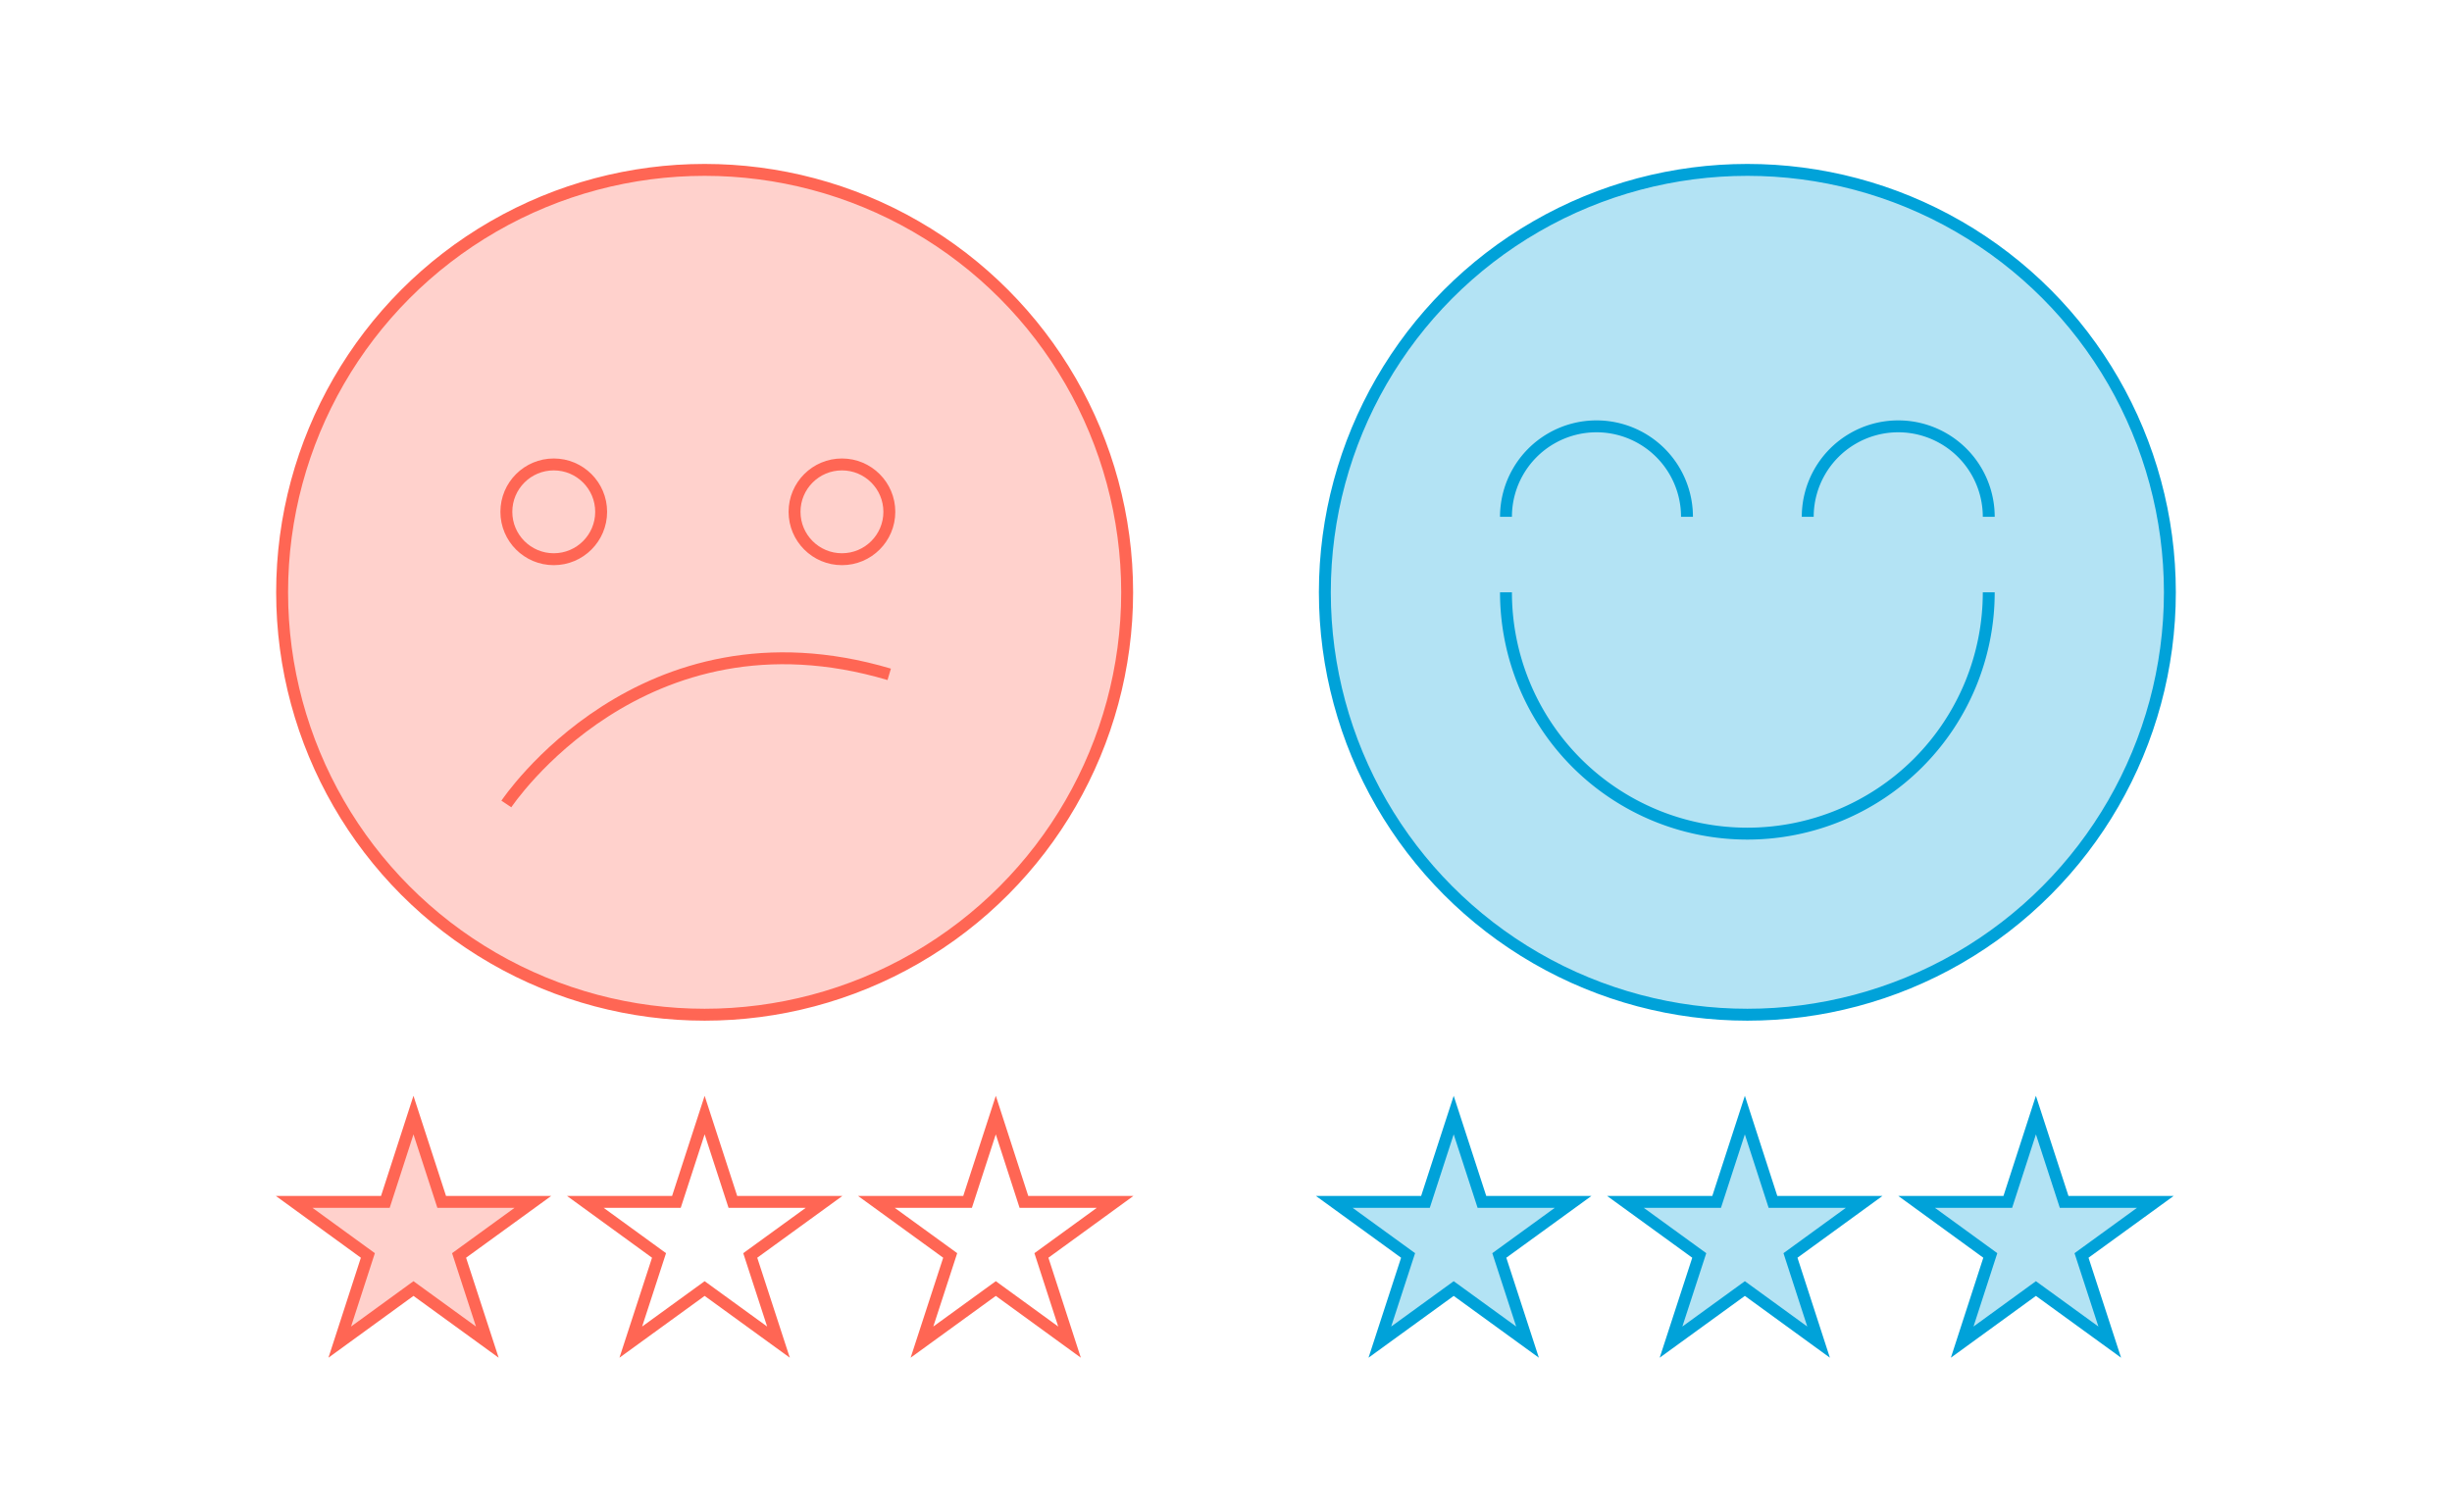 <?xml version="1.0" encoding="UTF-8"?> <svg xmlns="http://www.w3.org/2000/svg" viewBox="0 0 205.9 127"><defs><style>.bcb45cf4-b3d8-4844-bfb8-5d48db0ed24b{fill:#fff;}.e90cec39-de43-4c4e-bd8e-8f443e568109{fill:#00a2d9;}.b5048fb8-24de-4974-bf5c-5f6ef2ad55ee,.e90cec39-de43-4c4e-bd8e-8f443e568109{opacity:0.3;}.b1882c41-abac-4b3d-b013-382edc1a1d14,.f391e30d-43c5-4fdf-86b2-a9ee92b75b19{fill:none;stroke-miterlimit:10;}.b1882c41-abac-4b3d-b013-382edc1a1d14{stroke:#00a2d9;}.b5048fb8-24de-4974-bf5c-5f6ef2ad55ee{fill:#ff6654;}.f391e30d-43c5-4fdf-86b2-a9ee92b75b19{stroke:#ff6654;}</style></defs><g id="a57378b5-d0d5-48e7-b314-b401195ee1a5" data-name="Layer 2"><g id="a9643ba9-aba9-41d0-a6a2-70d57b9d3356" data-name="Layer 1"><rect class="bcb45cf4-b3d8-4844-bfb8-5d48db0ed24b" width="205.9" height="127"></rect><circle class="e90cec39-de43-4c4e-bd8e-8f443e568109" cx="146.73" cy="49.75" r="35.48"></circle><circle class="b1882c41-abac-4b3d-b013-382edc1a1d14" cx="146.73" cy="49.75" r="35.48"></circle><path class="b1882c41-abac-4b3d-b013-382edc1a1d14" d="M167,49.75a20.27,20.27,0,0,1-40.54,0"></path><path class="b1882c41-abac-4b3d-b013-382edc1a1d14" d="M126.46,43.41a7.6,7.6,0,1,1,15.2,0"></path><path class="b1882c41-abac-4b3d-b013-382edc1a1d14" d="M151.8,43.41a7.6,7.6,0,1,1,15.2,0"></path><circle class="b5048fb8-24de-4974-bf5c-5f6ef2ad55ee" cx="59.17" cy="49.75" r="35.48"></circle><circle class="f391e30d-43c5-4fdf-86b2-a9ee92b75b19" cx="59.17" cy="49.75" r="35.48"></circle><circle class="f391e30d-43c5-4fdf-86b2-a9ee92b75b19" cx="46.5" cy="42.99" r="3.98"></circle><circle class="f391e30d-43c5-4fdf-86b2-a9ee92b75b19" cx="70.7" cy="42.99" r="3.98"></circle><polygon class="e90cec39-de43-4c4e-bd8e-8f443e568109" points="122.07 93.66 124.44 100.95 132.1 100.95 125.9 105.45 128.27 112.73 122.07 108.23 115.87 112.73 118.24 105.45 112.04 100.95 119.7 100.95 122.07 93.66"></polygon><polygon class="e90cec39-de43-4c4e-bd8e-8f443e568109" points="146.52 93.66 148.88 100.95 156.54 100.95 150.35 105.45 152.71 112.73 146.52 108.23 140.32 112.73 142.69 105.45 136.49 100.95 144.15 100.95 146.52 93.66"></polygon><polygon class="e90cec39-de43-4c4e-bd8e-8f443e568109" points="170.96 93.66 173.33 100.95 180.99 100.95 174.79 105.45 177.16 112.73 170.96 108.23 164.77 112.73 167.13 105.45 160.94 100.95 168.6 100.95 170.96 93.66"></polygon><polygon class="b1882c41-abac-4b3d-b013-382edc1a1d14" points="122.07 93.66 124.44 100.95 132.1 100.95 125.9 105.45 128.27 112.73 122.07 108.23 115.87 112.73 118.24 105.45 112.04 100.95 119.7 100.95 122.07 93.66"></polygon><polygon class="b1882c41-abac-4b3d-b013-382edc1a1d14" points="146.52 93.66 148.88 100.95 156.54 100.95 150.35 105.45 152.71 112.73 146.52 108.23 140.32 112.73 142.69 105.45 136.49 100.95 144.15 100.95 146.52 93.66"></polygon><polygon class="b1882c41-abac-4b3d-b013-382edc1a1d14" points="170.96 93.66 173.33 100.95 180.99 100.95 174.79 105.45 177.16 112.73 170.96 108.23 164.77 112.73 167.13 105.45 160.94 100.95 168.6 100.95 170.96 93.66"></polygon><polygon class="b5048fb8-24de-4974-bf5c-5f6ef2ad55ee" points="34.72 93.66 37.09 100.95 44.75 100.95 38.55 105.45 40.92 112.73 34.72 108.23 28.53 112.73 30.89 105.45 24.7 100.95 32.36 100.95 34.72 93.66"></polygon><polygon class="f391e30d-43c5-4fdf-86b2-a9ee92b75b19" points="34.72 93.66 37.09 100.95 44.75 100.95 38.55 105.45 40.92 112.73 34.72 108.23 28.53 112.73 30.89 105.45 24.7 100.95 32.36 100.95 34.72 93.66"></polygon><polygon class="f391e30d-43c5-4fdf-86b2-a9ee92b75b19" points="59.17 93.66 61.54 100.95 69.2 100.95 63 105.45 65.37 112.73 59.17 108.23 52.97 112.73 55.34 105.45 49.15 100.95 56.8 100.95 59.17 93.66"></polygon><polygon class="f391e30d-43c5-4fdf-86b2-a9ee92b75b19" points="83.62 93.66 85.98 100.95 93.64 100.95 87.45 105.45 89.81 112.73 83.62 108.23 77.42 112.73 79.79 105.45 73.59 100.95 81.25 100.95 83.62 93.66"></polygon><path class="f391e30d-43c5-4fdf-86b2-a9ee92b75b19" d="M42.52,67.53S53.86,50.46,74.67,56.64"></path></g></g></svg> 